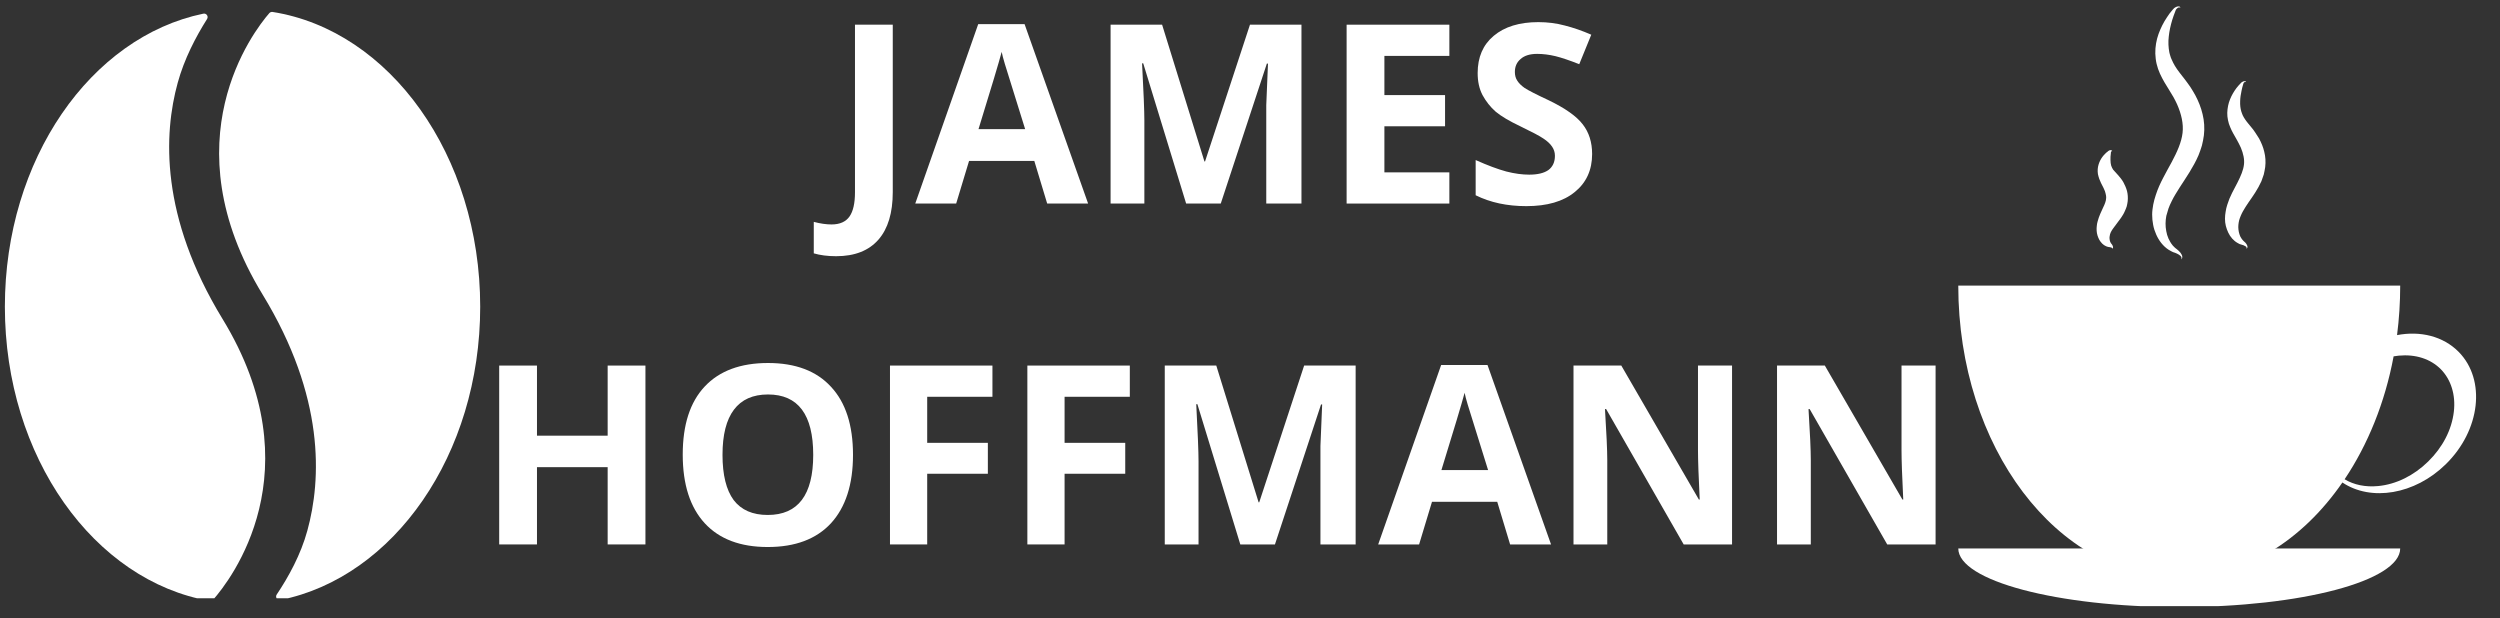 <svg xmlns="http://www.w3.org/2000/svg" xmlns:xlink="http://www.w3.org/1999/xlink" width="182" zoomAndPan="magnify" viewBox="0 0 136.5 33.75" height="45" preserveAspectRatio="xMidYMid meet" version="1.0"><rect x="0" y="0" width="136.5" height="33.75" fill="#333333" stroke="none"/><defs><g/><clipPath id="67753e6ef4"><path d="M 0.266 0.652 L 14.566 0.652 L 14.566 32.664 L 0.266 32.664 Z M 0.266 0.652 " clip-rule="nonzero"/></clipPath><clipPath id="a27a7cc02b"><path d="M 11.926 0.652 L 26.219 0.652 L 26.219 32.664 L 11.926 32.664 Z M 11.926 0.652 " clip-rule="nonzero"/></clipPath><clipPath id="06b1196c68"><path d="M 106.922 29 L 132 29 L 132 33.094 L 106.922 33.094 Z M 106.922 29 " clip-rule="nonzero"/></clipPath><clipPath id="c4a7ac44ea"><path d="M 106.922 15 L 135.75 15 L 135.75 32 L 106.922 32 Z M 106.922 15 " clip-rule="nonzero"/></clipPath><clipPath id="65ef4ab068"><path d="M 117 0.336 L 121 0.336 L 121 15 L 117 15 Z M 117 0.336 " clip-rule="nonzero"/></clipPath></defs><g fill="#ffffff" fill-opacity="1"><g transform="translate(45.448, 11.114)"><g><path d="M 0.203 2.875 C -0.266 2.875 -0.672 2.82 -1.016 2.719 L -1.016 1 C -0.66 1.094 -0.336 1.141 -0.047 1.141 C 0.41 1.141 0.738 0.992 0.938 0.703 C 1.133 0.422 1.234 -0.016 1.234 -0.609 L 1.234 -9.766 L 3.297 -9.766 L 3.297 -0.625 C 3.297 0.508 3.035 1.375 2.516 1.969 C 1.992 2.57 1.223 2.875 0.203 2.875 Z M 0.203 2.875 "/></g></g></g><g fill="#ffffff" fill-opacity="1"><g transform="translate(49.973, 11.114)"><g><path d="M 7.203 0 L 6.5 -2.328 L 2.938 -2.328 L 2.234 0 L 0 0 L 3.438 -9.797 L 5.969 -9.797 L 9.438 0 Z M 6 -4.062 C 5.344 -6.164 4.973 -7.352 4.891 -7.625 C 4.805 -7.906 4.75 -8.125 4.719 -8.281 C 4.57 -7.719 4.148 -6.312 3.453 -4.062 Z M 6 -4.062 "/></g></g></g><g fill="#ffffff" fill-opacity="1"><g transform="translate(59.404, 11.114)"><g><path d="M 5.359 0 L 3.016 -7.656 L 2.953 -7.656 C 3.035 -6.102 3.078 -5.066 3.078 -4.547 L 3.078 0 L 1.234 0 L 1.234 -9.766 L 4.047 -9.766 L 6.359 -2.297 L 6.391 -2.297 L 8.844 -9.766 L 11.656 -9.766 L 11.656 0 L 9.734 0 L 9.734 -4.625 C 9.734 -4.844 9.734 -5.094 9.734 -5.375 C 9.742 -5.656 9.773 -6.41 9.828 -7.641 L 9.766 -7.641 L 7.25 0 Z M 5.359 0 "/></g></g></g><g fill="#ffffff" fill-opacity="1"><g transform="translate(72.291, 11.114)"><g><path d="M 6.844 0 L 1.234 0 L 1.234 -9.766 L 6.844 -9.766 L 6.844 -8.062 L 3.297 -8.062 L 3.297 -5.922 L 6.609 -5.922 L 6.609 -4.219 L 3.297 -4.219 L 3.297 -1.703 L 6.844 -1.703 Z M 6.844 0 "/></g></g></g><g fill="#ffffff" fill-opacity="1"><g transform="translate(79.946, 11.114)"><g><path d="M 6.984 -2.703 C 6.984 -1.828 6.664 -1.133 6.031 -0.625 C 5.406 -0.113 4.523 0.141 3.391 0.141 C 2.348 0.141 1.426 -0.055 0.625 -0.453 L 0.625 -2.375 C 1.281 -2.082 1.836 -1.875 2.297 -1.75 C 2.754 -1.633 3.172 -1.578 3.547 -1.578 C 4.004 -1.578 4.352 -1.66 4.594 -1.828 C 4.832 -2.004 4.953 -2.266 4.953 -2.609 C 4.953 -2.797 4.898 -2.961 4.797 -3.109 C 4.691 -3.266 4.535 -3.41 4.328 -3.547 C 4.117 -3.691 3.695 -3.914 3.062 -4.219 C 2.469 -4.5 2.02 -4.766 1.719 -5.016 C 1.426 -5.273 1.188 -5.578 1 -5.922 C 0.82 -6.266 0.734 -6.664 0.734 -7.125 C 0.734 -7.988 1.023 -8.664 1.609 -9.156 C 2.203 -9.656 3.016 -9.906 4.047 -9.906 C 4.555 -9.906 5.039 -9.844 5.5 -9.719 C 5.957 -9.602 6.438 -9.438 6.938 -9.219 L 6.281 -7.609 C 5.758 -7.816 5.328 -7.961 4.984 -8.047 C 4.641 -8.129 4.305 -8.172 3.984 -8.172 C 3.586 -8.172 3.285 -8.078 3.078 -7.891 C 2.867 -7.711 2.766 -7.477 2.766 -7.188 C 2.766 -7.008 2.805 -6.852 2.891 -6.719 C 2.973 -6.582 3.109 -6.445 3.297 -6.312 C 3.484 -6.188 3.922 -5.961 4.609 -5.641 C 5.516 -5.203 6.133 -4.766 6.469 -4.328 C 6.812 -3.891 6.984 -3.348 6.984 -2.703 Z M 6.984 -2.703 "/></g></g></g><g fill="#ffffff" fill-opacity="1"><g transform="translate(26.022, 29.726)"><g><path d="M 9.219 0 L 7.156 0 L 7.156 -4.219 L 3.297 -4.219 L 3.297 0 L 1.234 0 L 1.234 -9.766 L 3.297 -9.766 L 3.297 -5.938 L 7.156 -5.938 L 7.156 -9.766 L 9.219 -9.766 Z M 9.219 0 "/></g></g></g><g fill="#ffffff" fill-opacity="1"><g transform="translate(36.48, 29.726)"><g><path d="M 10.094 -4.891 C 10.094 -3.273 9.691 -2.031 8.891 -1.156 C 8.086 -0.289 6.938 0.141 5.438 0.141 C 3.945 0.141 2.801 -0.289 2 -1.156 C 1.195 -2.031 0.797 -3.281 0.797 -4.906 C 0.797 -6.531 1.195 -7.77 2 -8.625 C 2.801 -9.477 3.953 -9.906 5.453 -9.906 C 6.953 -9.906 8.098 -9.473 8.891 -8.609 C 9.691 -7.754 10.094 -6.516 10.094 -4.891 Z M 2.969 -4.891 C 2.969 -3.797 3.172 -2.973 3.578 -2.422 C 3.992 -1.879 4.613 -1.609 5.438 -1.609 C 7.094 -1.609 7.922 -2.703 7.922 -4.891 C 7.922 -7.086 7.098 -8.188 5.453 -8.188 C 4.629 -8.188 4.008 -7.91 3.594 -7.359 C 3.176 -6.805 2.969 -5.984 2.969 -4.891 Z M 2.969 -4.891 "/></g></g></g><g fill="#ffffff" fill-opacity="1"><g transform="translate(47.359, 29.726)"><g><path d="M 3.266 0 L 1.234 0 L 1.234 -9.766 L 6.828 -9.766 L 6.828 -8.062 L 3.266 -8.062 L 3.266 -5.547 L 6.578 -5.547 L 6.578 -3.859 L 3.266 -3.859 Z M 3.266 0 "/></g></g></g><g fill="#ffffff" fill-opacity="1"><g transform="translate(54.86, 29.726)"><g><path d="M 3.266 0 L 1.234 0 L 1.234 -9.766 L 6.828 -9.766 L 6.828 -8.062 L 3.266 -8.062 L 3.266 -5.547 L 6.578 -5.547 L 6.578 -3.859 L 3.266 -3.859 Z M 3.266 0 "/></g></g></g><g fill="#ffffff" fill-opacity="1"><g transform="translate(62.362, 29.726)"><g><path d="M 5.359 0 L 3.016 -7.656 L 2.953 -7.656 C 3.035 -6.102 3.078 -5.066 3.078 -4.547 L 3.078 0 L 1.234 0 L 1.234 -9.766 L 4.047 -9.766 L 6.359 -2.297 L 6.391 -2.297 L 8.844 -9.766 L 11.656 -9.766 L 11.656 0 L 9.734 0 L 9.734 -4.625 C 9.734 -4.844 9.734 -5.094 9.734 -5.375 C 9.742 -5.656 9.773 -6.41 9.828 -7.641 L 9.766 -7.641 L 7.25 0 Z M 5.359 0 "/></g></g></g><g fill="#ffffff" fill-opacity="1"><g transform="translate(75.249, 29.726)"><g><path d="M 7.203 0 L 6.5 -2.328 L 2.938 -2.328 L 2.234 0 L 0 0 L 3.438 -9.797 L 5.969 -9.797 L 9.438 0 Z M 6 -4.062 C 5.344 -6.164 4.973 -7.352 4.891 -7.625 C 4.805 -7.906 4.75 -8.125 4.719 -8.281 C 4.57 -7.719 4.148 -6.312 3.453 -4.062 Z M 6 -4.062 "/></g></g></g><g fill="#ffffff" fill-opacity="1"><g transform="translate(84.679, 29.726)"><g><path d="M 9.891 0 L 7.25 0 L 3.016 -7.391 L 2.953 -7.391 C 3.035 -6.078 3.078 -5.145 3.078 -4.594 L 3.078 0 L 1.234 0 L 1.234 -9.766 L 3.844 -9.766 L 8.078 -2.453 L 8.125 -2.453 C 8.062 -3.723 8.031 -4.617 8.031 -5.141 L 8.031 -9.766 L 9.891 -9.766 Z M 9.891 0 "/></g></g></g><g fill="#ffffff" fill-opacity="1"><g transform="translate(95.792, 29.726)"><g><path d="M 9.891 0 L 7.25 0 L 3.016 -7.391 L 2.953 -7.391 C 3.035 -6.078 3.078 -5.145 3.078 -4.594 L 3.078 0 L 1.234 0 L 1.234 -9.766 L 3.844 -9.766 L 8.078 -2.453 L 8.125 -2.453 C 8.062 -3.723 8.031 -4.617 8.031 -5.141 L 8.031 -9.766 L 9.891 -9.766 Z M 9.891 0 "/></g></g></g><g clip-path="url(#67753e6ef4)"><path fill="#ffffff" d="M 12.148 17.41 C 8.738 11.816 8.934 7.312 9.703 4.52 C 10.059 3.219 10.691 2.012 11.305 1.039 C 11.398 0.895 11.27 0.711 11.102 0.746 C 4.953 2.02 0.266 8.699 0.266 16.746 C 0.266 24.945 5.137 31.723 11.457 32.812 C 11.523 32.824 11.59 32.801 11.633 32.75 C 12.578 31.68 17.223 25.727 12.148 17.41 " fill-opacity="1" fill-rule="nonzero"/></g><g clip-path="url(#a27a7cc02b)"><path fill="#ffffff" d="M 14.879 0.652 C 14.812 0.645 14.746 0.668 14.703 0.719 C 13.844 1.707 9.219 7.695 14.336 16.078 C 17.75 21.672 17.551 26.176 16.781 28.973 C 16.426 30.273 15.762 31.488 15.109 32.461 C 15.012 32.605 15.137 32.793 15.309 32.758 C 21.492 31.523 26.219 24.824 26.219 16.746 C 26.219 8.48 21.273 1.66 14.879 0.652 " fill-opacity="1" fill-rule="nonzero"/></g><g clip-path="url(#06b1196c68)"><path fill="#ffffff" d="M 131.051 29.945 C 131.051 31.715 125.652 33.145 118.988 33.145 C 112.328 33.145 106.922 31.707 106.922 29.945 " fill-opacity="1" fill-rule="nonzero"/></g><g clip-path="url(#c4a7ac44ea)"><path fill="#ffffff" d="M 134.246 19.215 C 133.395 18.352 132.145 18.055 130.879 18.297 C 130.992 17.422 131.051 16.516 131.051 15.594 L 106.922 15.594 C 106.922 24.402 112.32 31.543 118.984 31.543 C 122.516 31.543 125.691 29.539 127.895 26.344 C 129.453 27.391 131.844 27.012 133.539 25.348 C 135.434 23.492 135.746 20.742 134.246 19.215 Z M 133.98 22.477 C 133.867 23.461 133.371 24.422 132.582 25.195 C 131.797 25.969 130.82 26.449 129.84 26.539 C 129.152 26.605 128.523 26.473 128.016 26.168 C 129.281 24.281 130.219 21.988 130.691 19.457 C 130.781 19.445 130.879 19.43 130.973 19.418 C 131.895 19.332 132.707 19.594 133.273 20.164 C 133.828 20.734 134.086 21.562 133.98 22.477 Z M 133.98 22.477 " fill-opacity="1" fill-rule="nonzero"/></g><g clip-path="url(#65ef4ab068)"><path fill="#ffffff" d="M 119.051 0.445 C 119.027 0.406 118.988 0.395 118.957 0.406 C 118.926 0.414 118.891 0.438 118.867 0.461 C 118.84 0.484 118.812 0.512 118.801 0.543 C 118.793 0.559 118.785 0.578 118.781 0.59 L 118.762 0.641 C 118.703 0.793 118.648 0.945 118.602 1.094 C 118.512 1.395 118.445 1.695 118.414 2 C 118.379 2.293 118.395 2.59 118.445 2.855 C 118.465 2.922 118.473 2.988 118.5 3.055 L 118.531 3.152 L 118.57 3.242 C 118.617 3.367 118.688 3.484 118.754 3.605 C 118.824 3.723 118.91 3.84 119.004 3.965 L 119.293 4.336 C 119.391 4.469 119.496 4.605 119.594 4.75 C 119.691 4.902 119.781 5.051 119.867 5.207 C 120.039 5.531 120.176 5.871 120.262 6.238 C 120.352 6.605 120.379 7.004 120.332 7.391 C 120.309 7.586 120.266 7.77 120.223 7.953 C 120.168 8.137 120.105 8.309 120.039 8.477 C 119.895 8.812 119.723 9.113 119.547 9.402 C 119.371 9.691 119.191 9.953 119.023 10.215 C 118.938 10.344 118.859 10.477 118.781 10.605 C 118.703 10.738 118.629 10.863 118.57 10.992 C 118.504 11.125 118.445 11.254 118.398 11.387 C 118.355 11.52 118.316 11.656 118.281 11.785 C 118.23 12.055 118.223 12.336 118.277 12.617 C 118.301 12.754 118.34 12.895 118.398 13.023 C 118.461 13.156 118.531 13.281 118.621 13.391 C 118.645 13.426 118.676 13.445 118.695 13.469 C 118.707 13.484 118.723 13.496 118.734 13.508 L 118.773 13.543 C 118.824 13.586 118.906 13.641 118.969 13.707 C 119.035 13.77 119.09 13.836 119.129 13.922 C 119.148 13.961 119.16 14.012 119.152 14.059 C 119.148 14.105 119.113 14.145 119.082 14.164 C 119.109 14.133 119.113 14.094 119.109 14.059 C 119.102 14.027 119.082 14 119.055 13.973 C 119.004 13.922 118.938 13.883 118.871 13.852 C 118.801 13.816 118.742 13.797 118.648 13.766 L 118.59 13.738 C 118.57 13.73 118.551 13.719 118.531 13.707 C 118.492 13.688 118.453 13.668 118.414 13.641 C 118.105 13.445 117.875 13.137 117.727 12.801 C 117.652 12.633 117.594 12.453 117.562 12.277 C 117.527 12.094 117.508 11.91 117.508 11.719 C 117.508 11.531 117.535 11.355 117.566 11.172 C 117.602 10.992 117.648 10.816 117.707 10.645 C 117.816 10.305 117.961 9.992 118.117 9.695 C 118.27 9.395 118.434 9.113 118.578 8.844 C 118.867 8.301 119.109 7.77 119.168 7.258 C 119.227 6.762 119.102 6.223 118.871 5.699 C 118.812 5.57 118.746 5.438 118.676 5.312 C 118.602 5.188 118.523 5.059 118.441 4.922 C 118.27 4.652 118.086 4.355 117.934 4.023 C 117.855 3.852 117.797 3.676 117.75 3.484 C 117.707 3.301 117.688 3.113 117.68 2.922 C 117.672 2.551 117.738 2.188 117.855 1.859 C 117.973 1.535 118.125 1.227 118.316 0.945 C 118.406 0.805 118.504 0.668 118.617 0.543 L 118.656 0.5 C 118.676 0.48 118.688 0.461 118.707 0.445 C 118.746 0.414 118.785 0.395 118.824 0.375 C 118.867 0.355 118.918 0.348 118.965 0.348 C 118.988 0.348 119.008 0.359 119.027 0.375 C 119.035 0.406 119.043 0.426 119.051 0.445 Z M 119.051 0.445 " fill-opacity="1" fill-rule="nonzero"/></g><path fill="#ffffff" d="M 122.633 4.488 C 122.613 4.461 122.586 4.461 122.574 4.469 C 122.555 4.477 122.535 4.496 122.52 4.508 C 122.508 4.527 122.496 4.547 122.488 4.566 C 122.48 4.574 122.48 4.586 122.48 4.594 L 122.469 4.633 C 122.438 4.738 122.41 4.836 122.391 4.941 C 122.344 5.145 122.316 5.348 122.312 5.535 C 122.305 5.727 122.324 5.91 122.371 6.074 C 122.398 6.152 122.422 6.23 122.457 6.305 C 122.488 6.375 122.535 6.441 122.578 6.512 C 122.625 6.586 122.684 6.656 122.742 6.73 L 122.941 6.973 C 123.004 7.055 123.086 7.148 123.148 7.254 C 123.215 7.352 123.281 7.457 123.348 7.566 C 123.465 7.789 123.57 8.027 123.629 8.289 C 123.695 8.551 123.715 8.832 123.68 9.121 C 123.66 9.258 123.633 9.395 123.602 9.527 C 123.562 9.656 123.516 9.773 123.473 9.895 C 123.371 10.121 123.25 10.332 123.129 10.523 C 123.004 10.711 122.887 10.891 122.77 11.051 C 122.711 11.137 122.66 11.215 122.605 11.301 C 122.555 11.379 122.508 11.457 122.461 11.543 C 122.422 11.621 122.375 11.699 122.344 11.785 C 122.312 11.863 122.277 11.949 122.258 12.027 C 122.219 12.188 122.199 12.363 122.219 12.531 C 122.227 12.617 122.246 12.703 122.273 12.789 C 122.297 12.875 122.336 12.953 122.391 13.031 C 122.402 13.051 122.418 13.062 122.43 13.082 C 122.441 13.102 122.461 13.117 122.477 13.137 C 122.5 13.168 122.559 13.207 122.602 13.254 C 122.641 13.301 122.68 13.352 122.699 13.41 C 122.711 13.445 122.719 13.477 122.711 13.508 C 122.703 13.543 122.68 13.566 122.652 13.582 C 122.664 13.555 122.672 13.527 122.66 13.508 C 122.652 13.488 122.641 13.477 122.621 13.457 C 122.578 13.43 122.539 13.41 122.496 13.391 C 122.449 13.371 122.41 13.371 122.344 13.344 C 122.312 13.34 122.285 13.324 122.258 13.312 C 122.234 13.301 122.199 13.285 122.172 13.266 C 121.949 13.141 121.773 12.934 121.664 12.703 C 121.605 12.586 121.566 12.461 121.531 12.336 C 121.5 12.211 121.484 12.082 121.484 11.945 C 121.484 11.805 121.5 11.68 121.52 11.559 C 121.539 11.434 121.566 11.309 121.605 11.191 C 121.645 11.07 121.684 10.961 121.727 10.848 C 121.773 10.738 121.82 10.633 121.871 10.535 C 121.973 10.332 122.074 10.141 122.168 9.965 C 122.352 9.605 122.488 9.277 122.52 8.988 C 122.555 8.707 122.488 8.395 122.352 8.066 C 122.277 7.902 122.199 7.75 122.094 7.566 C 121.992 7.383 121.867 7.188 121.77 6.945 C 121.715 6.828 121.676 6.695 121.648 6.559 C 121.617 6.426 121.609 6.289 121.609 6.16 C 121.617 5.898 121.668 5.648 121.762 5.418 C 121.852 5.195 121.973 4.992 122.109 4.809 C 122.18 4.719 122.254 4.633 122.332 4.555 L 122.363 4.52 C 122.375 4.508 122.391 4.496 122.402 4.488 C 122.43 4.469 122.461 4.457 122.488 4.441 C 122.52 4.438 122.555 4.43 122.586 4.43 C 122.605 4.438 122.621 4.441 122.633 4.457 C 122.625 4.461 122.625 4.477 122.633 4.488 Z M 122.633 4.488 " fill-opacity="1" fill-rule="nonzero"/><path fill="#ffffff" d="M 115.32 8.254 C 115.309 8.242 115.297 8.25 115.289 8.254 C 115.281 8.262 115.273 8.273 115.27 8.289 C 115.262 8.301 115.262 8.312 115.254 8.32 C 115.254 8.328 115.254 8.332 115.254 8.332 C 115.254 8.34 115.254 8.348 115.254 8.359 C 115.25 8.426 115.242 8.492 115.234 8.551 C 115.23 8.676 115.23 8.793 115.242 8.898 C 115.254 9 115.281 9.094 115.32 9.164 C 115.34 9.199 115.359 9.238 115.379 9.266 C 115.398 9.289 115.426 9.316 115.453 9.348 C 115.512 9.406 115.582 9.488 115.668 9.586 C 115.754 9.684 115.859 9.812 115.938 9.953 C 116.016 10.098 116.086 10.254 116.133 10.422 C 116.18 10.602 116.191 10.797 116.172 10.988 C 116.16 11.086 116.141 11.176 116.121 11.262 C 116.094 11.348 116.062 11.426 116.027 11.504 C 115.965 11.656 115.883 11.785 115.805 11.898 C 115.648 12.125 115.504 12.289 115.395 12.449 C 115.281 12.605 115.203 12.73 115.184 12.918 C 115.176 12.965 115.176 13.012 115.184 13.059 C 115.191 13.102 115.195 13.148 115.215 13.195 C 115.223 13.215 115.234 13.242 115.25 13.266 C 115.254 13.285 115.297 13.32 115.316 13.352 C 115.336 13.383 115.359 13.426 115.367 13.465 C 115.375 13.484 115.375 13.508 115.367 13.535 C 115.359 13.562 115.34 13.574 115.32 13.574 C 115.328 13.555 115.328 13.543 115.316 13.535 C 115.309 13.527 115.297 13.523 115.281 13.516 C 115.254 13.508 115.23 13.504 115.203 13.496 C 115.176 13.488 115.156 13.496 115.113 13.484 C 115.07 13.477 115.031 13.457 114.992 13.445 C 114.836 13.379 114.711 13.246 114.625 13.098 C 114.543 12.945 114.488 12.781 114.477 12.598 C 114.469 12.508 114.477 12.422 114.484 12.344 C 114.488 12.258 114.508 12.18 114.527 12.102 C 114.605 11.793 114.738 11.539 114.828 11.336 C 114.93 11.133 114.988 10.961 114.992 10.848 C 115 10.797 115 10.738 114.988 10.672 C 114.98 10.605 114.953 10.527 114.93 10.441 C 114.914 10.402 114.895 10.359 114.875 10.312 C 114.855 10.273 114.836 10.219 114.805 10.168 C 114.75 10.059 114.68 9.934 114.621 9.77 C 114.594 9.691 114.566 9.598 114.547 9.508 C 114.535 9.414 114.527 9.324 114.535 9.238 C 114.547 9.062 114.602 8.902 114.668 8.766 C 114.738 8.629 114.824 8.512 114.93 8.406 C 114.98 8.352 115.031 8.309 115.086 8.27 C 115.094 8.262 115.098 8.262 115.105 8.25 C 115.117 8.242 115.125 8.234 115.137 8.23 C 115.156 8.215 115.176 8.211 115.195 8.203 C 115.215 8.195 115.242 8.195 115.262 8.203 C 115.316 8.211 115.328 8.234 115.32 8.254 Z M 115.32 8.254 " fill-opacity="1" fill-rule="nonzero"/></svg>